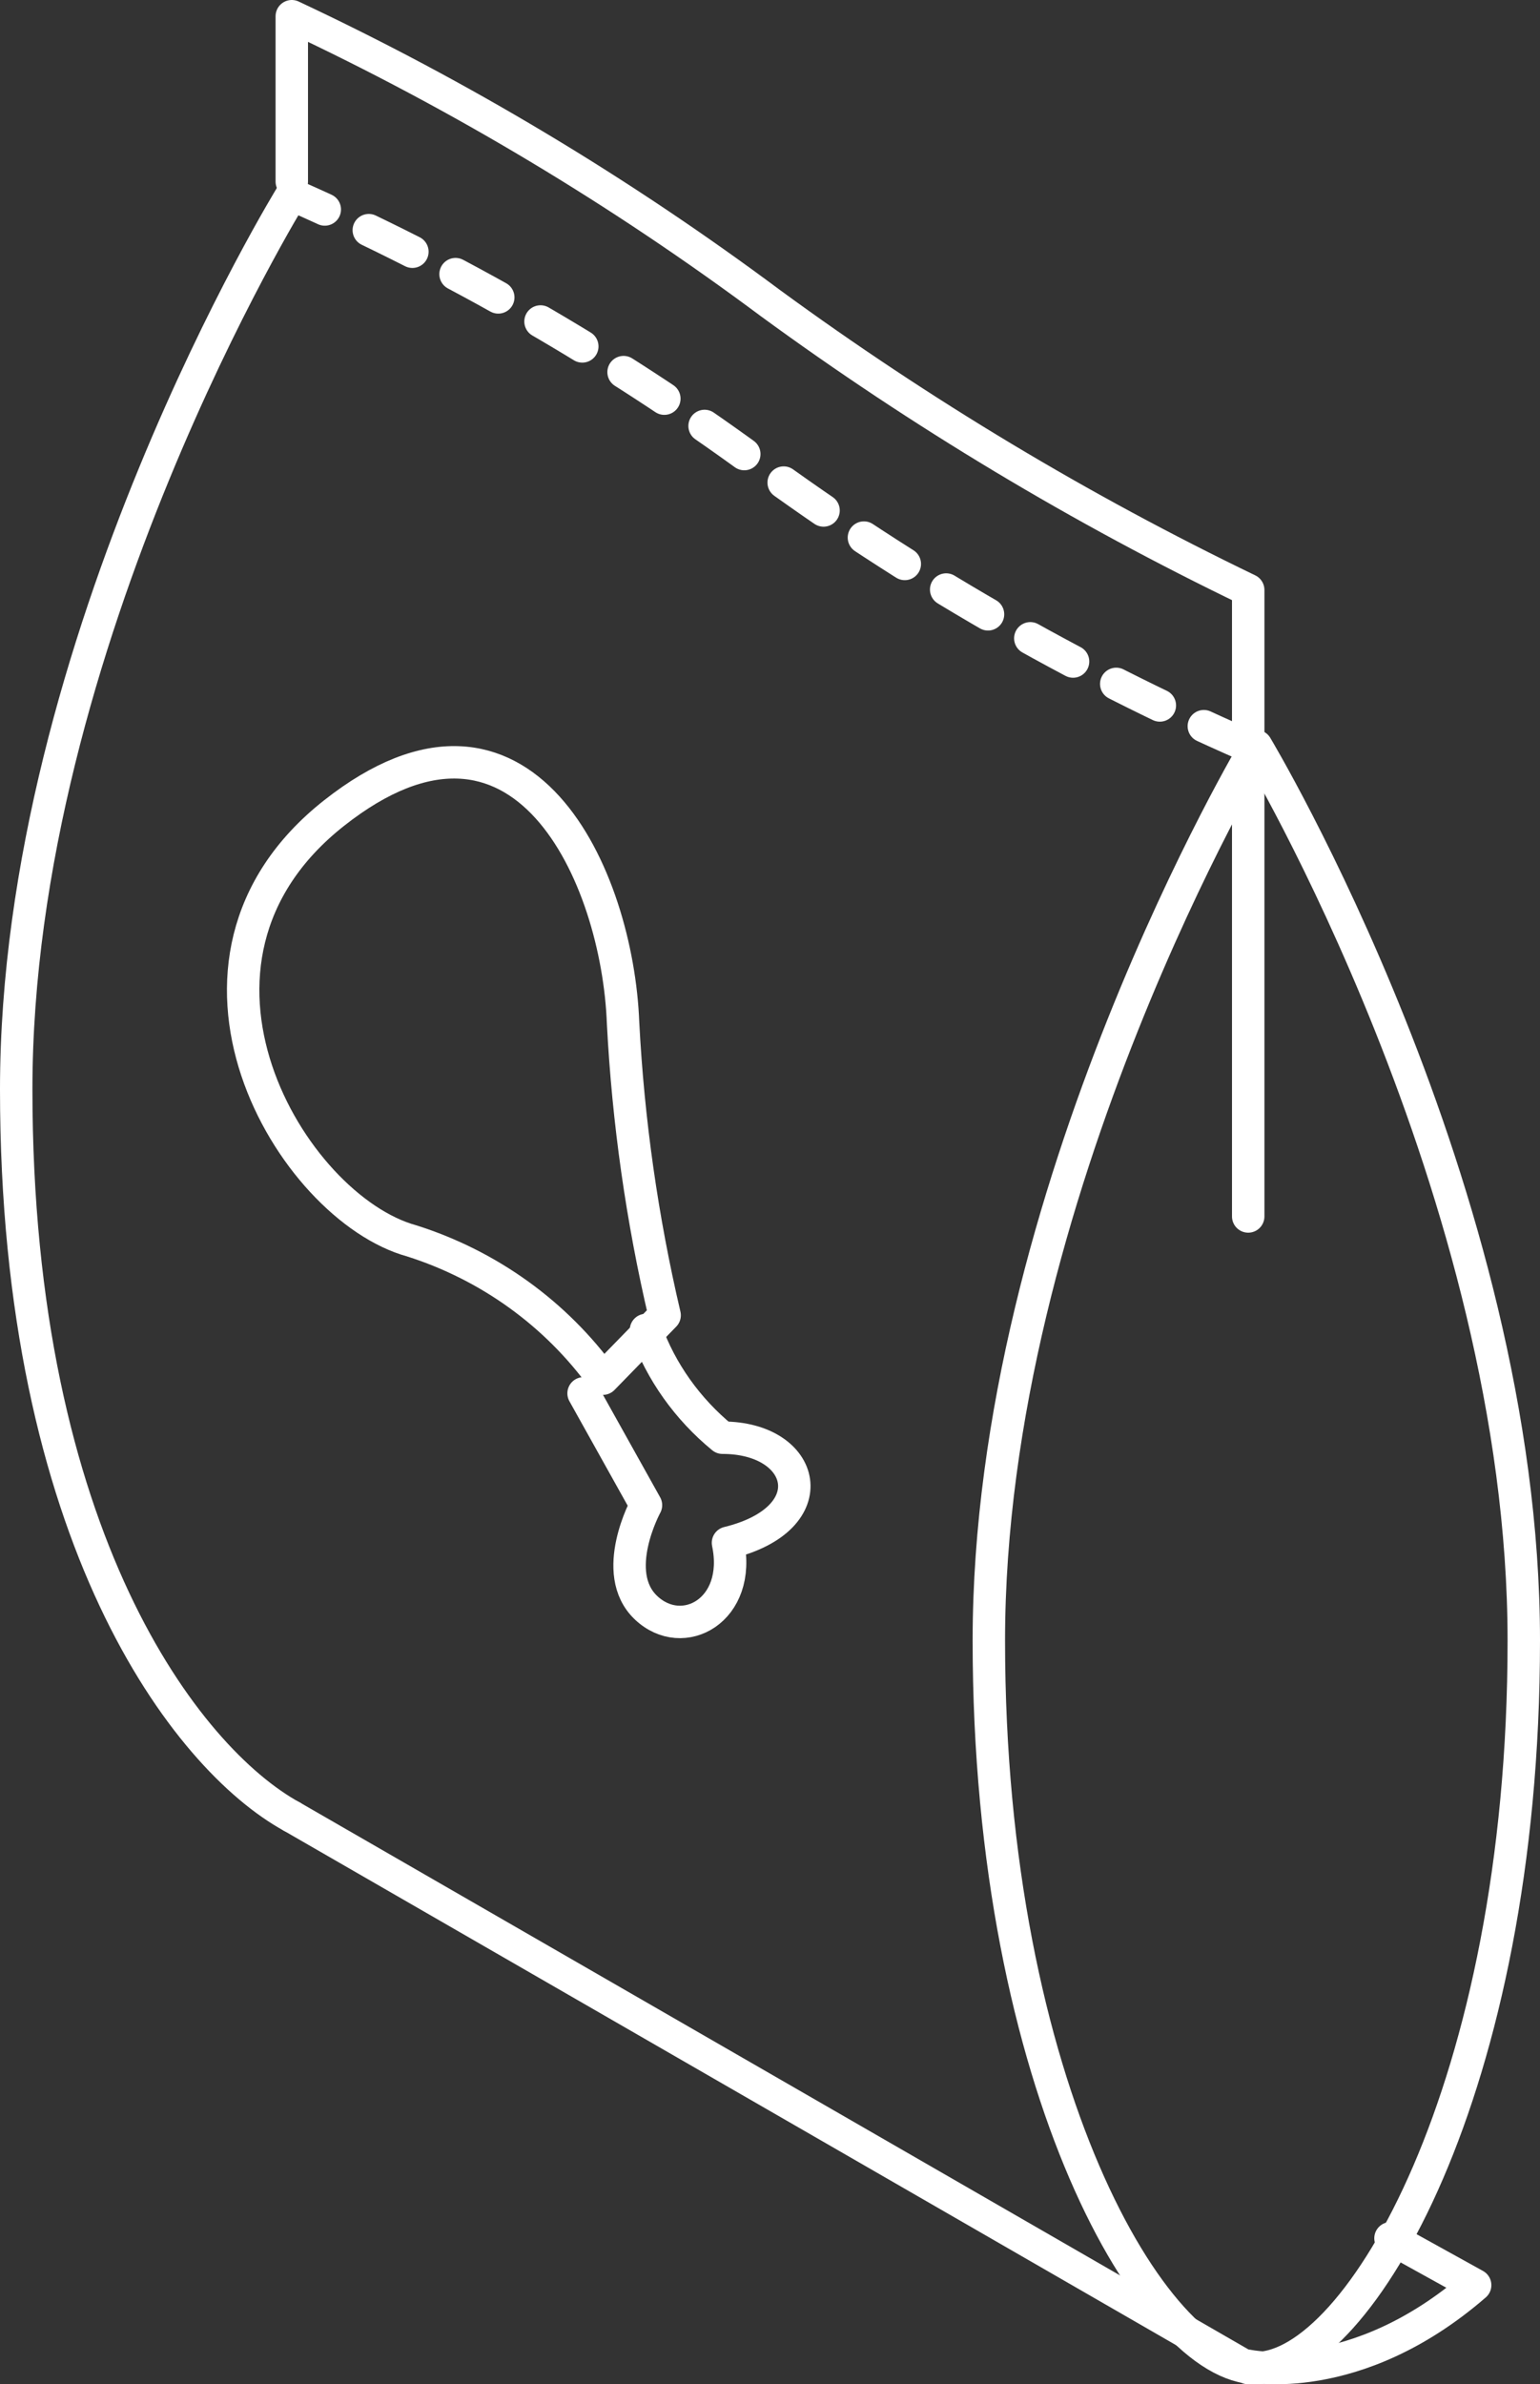 <svg width="95" height="147" viewBox="0 0 95 147" fill="none" xmlns="http://www.w3.org/2000/svg">
<rect x="0" y="0" width="95" height="147" fill="#333333" stroke="none"/>
<path d="M18 112L77 146" stroke="white" stroke-width="2" stroke-linecap="round" stroke-linejoin="round"/>
<path d="M94 101.152C94 128.763 83.77 146 77.5 146C71.23 146 61 128.763 61 101.152C61 73.541 77.5 46 77.5 46C77.5 46 94 73.447 94 101.152Z" stroke="white" stroke-width="2" stroke-linecap="round" stroke-linejoin="round"/>
<path d="M18 12C18 12 1 39.547 1 67.165C1 94.783 11.467 108.416 18 112" stroke="white" stroke-width="2" stroke-linecap="round" stroke-linejoin="round"/>
<path d="M77 46C66.263 41.311 56.068 35.44 46.598 28.491C37.674 21.973 28.087 16.444 18 12" stroke="white" stroke-width="2" stroke-linecap="round" stroke-linejoin="round" stroke-dasharray="3 3"/>
<path d="M18 11.195V1C28.379 5.868 38.268 11.792 47.523 18.687C56.821 25.485 66.686 31.404 77 36.374V46" stroke="white" stroke-width="2" stroke-linecap="round" stroke-linejoin="round"/>
<path d="M77 48C77 57.01 77 66.044 77 75" stroke="white" stroke-width="2" stroke-linecap="round" stroke-linejoin="round"/>
<path d="M77 145.863C77 145.863 83.606 147.297 91 140.89L85.777 138" stroke="white" stroke-width="2" stroke-linecap="round" stroke-linejoin="round"/>
<path d="M41 81.094L37.19 85C34.295 80.995 30.16 78.015 25.4 76.506C17.948 74.459 8.937 59.331 20.607 50.131C32.277 40.931 38.1 54.06 38.436 63.072C38.752 69.141 39.61 75.172 41 81.094V81.094Z" stroke="white" stroke-width="2" stroke-linecap="round" stroke-linejoin="round"/>
<path d="M36 85.906L39.849 92.8C39.849 92.8 37.574 96.96 39.849 99.12C42.124 101.28 45.78 99.281 44.908 95.121C51.033 93.628 49.75 88.641 44.569 88.641C42.404 86.864 40.774 84.572 39.849 82" stroke="white" stroke-width="2" stroke-linecap="round" stroke-linejoin="round"/>
</svg>
